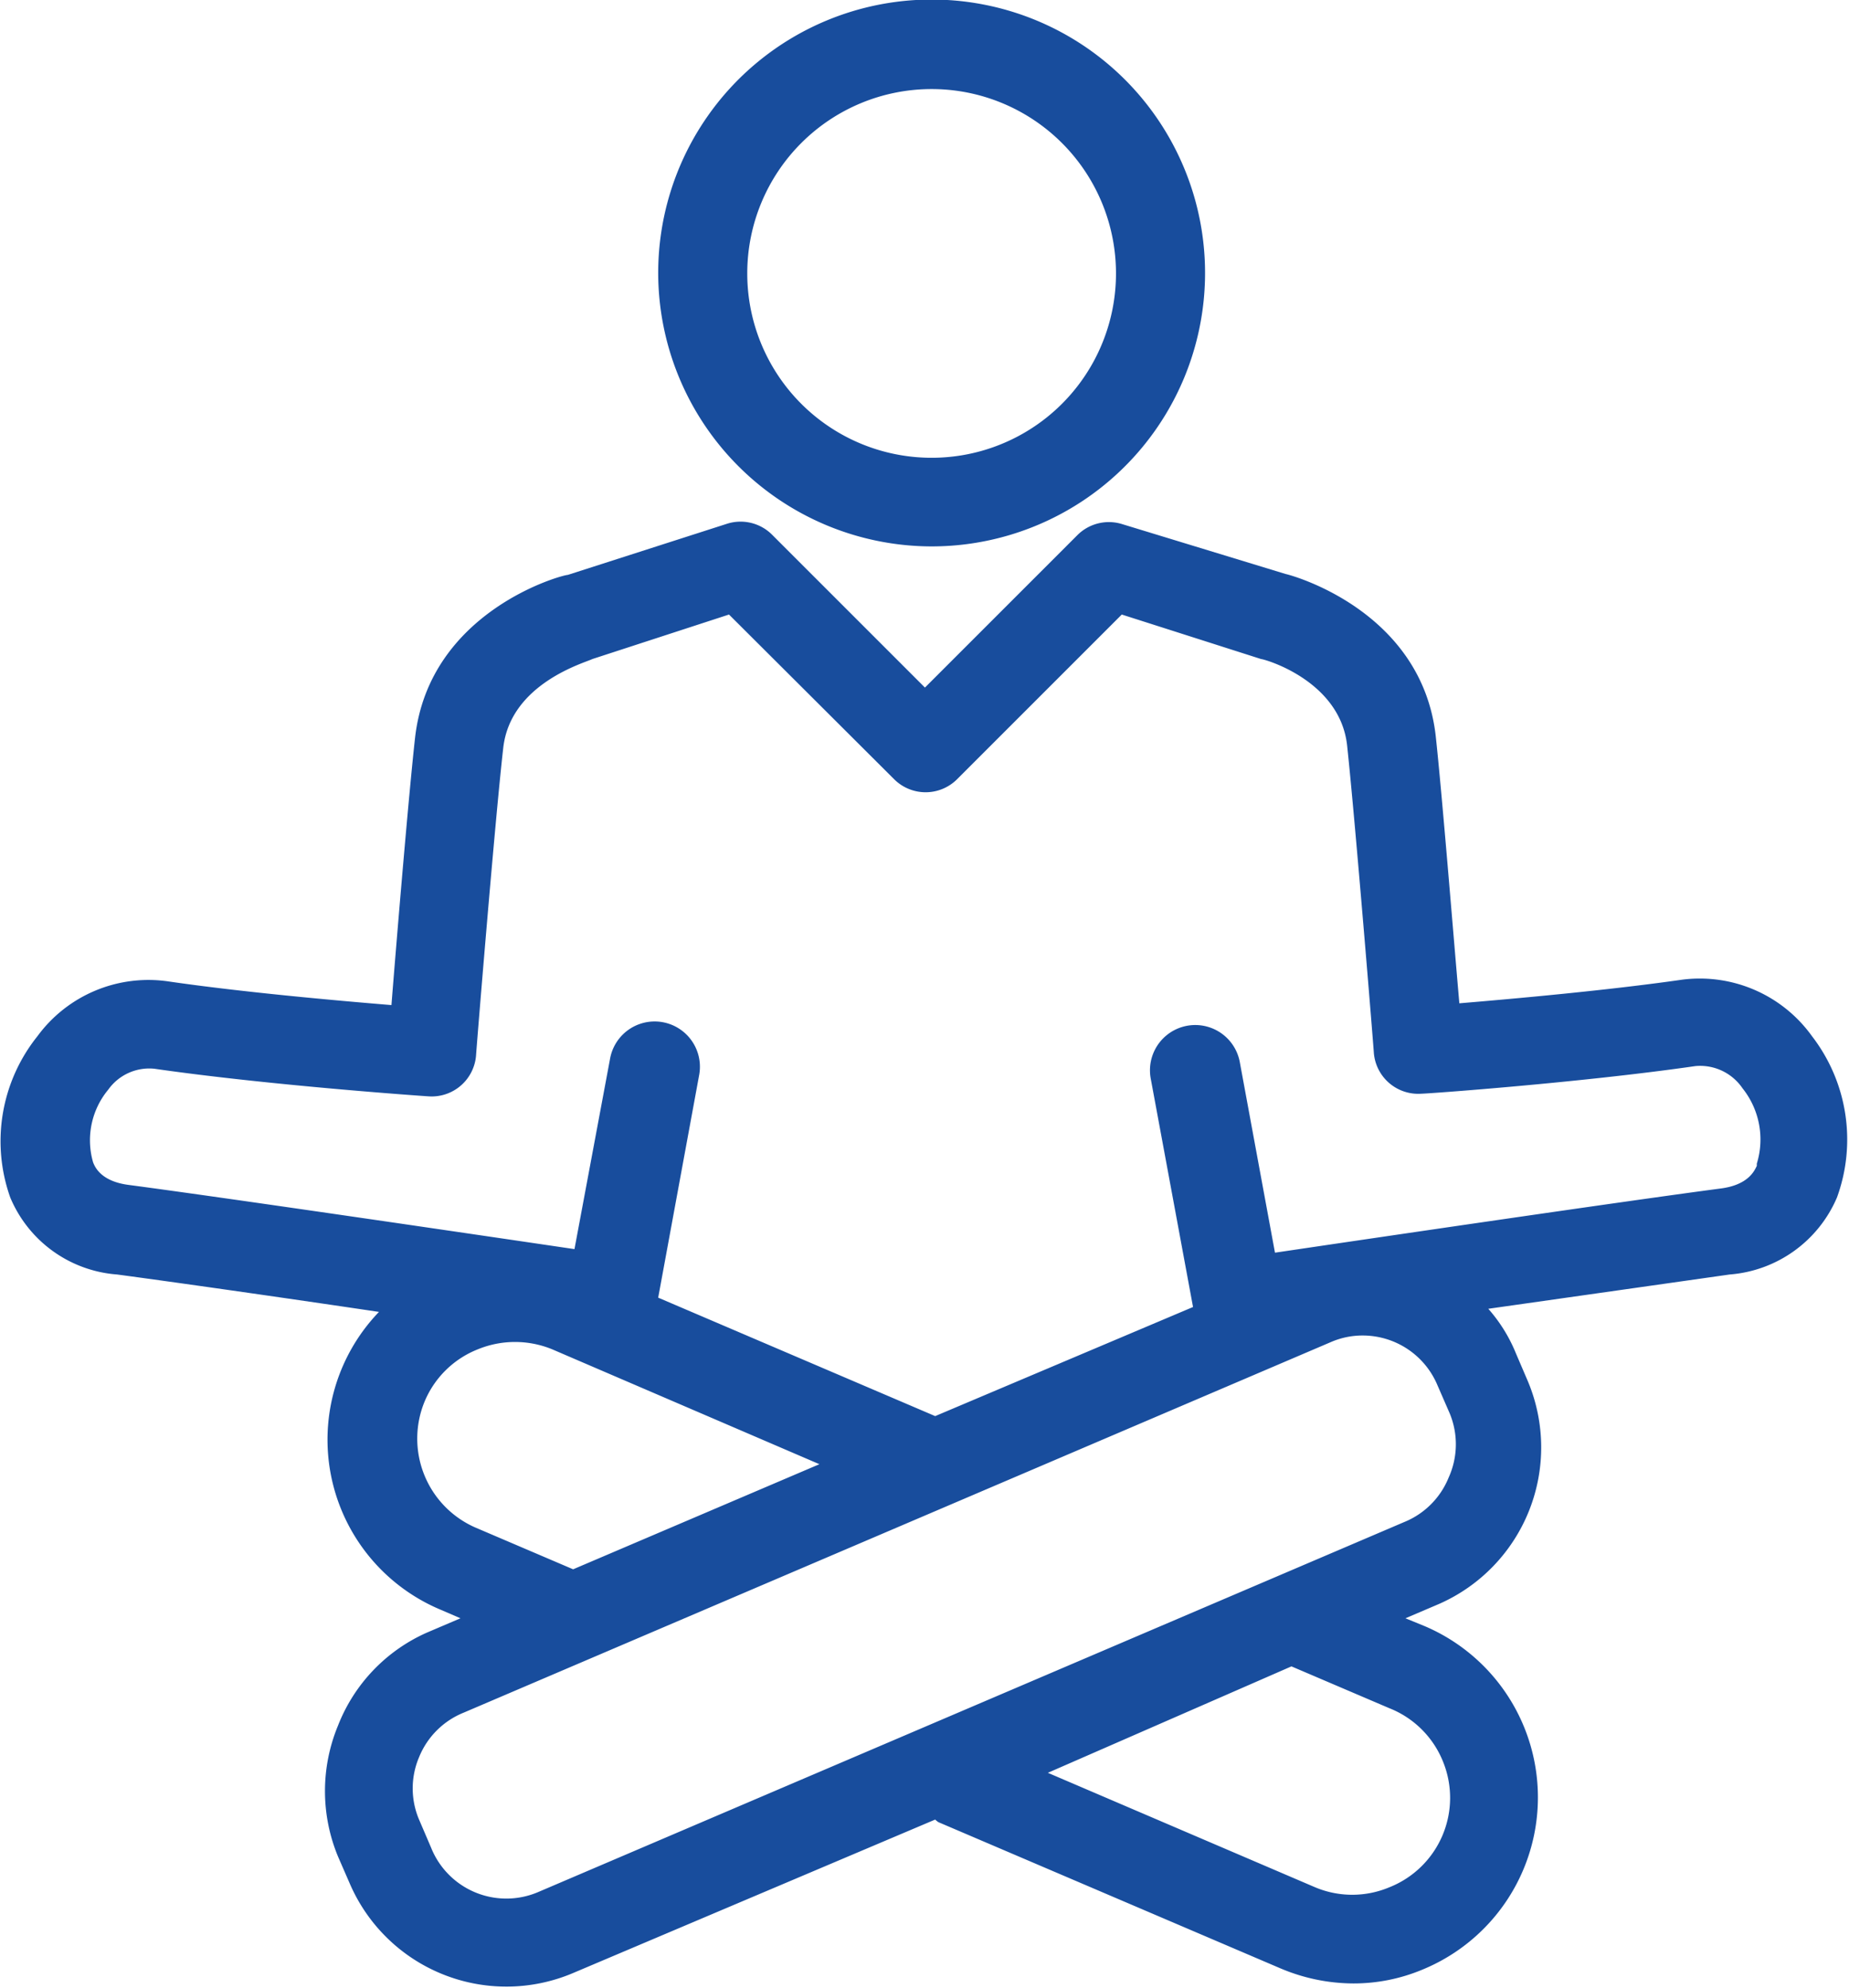 <svg xmlns="http://www.w3.org/2000/svg" viewBox="0 0 41.52 44.64"><defs><style>.cls-1{fill:#184d9d;}</style></defs><title>yoga</title><g id="Livello_2" data-name="Livello 2"><g id="Livello_1-2" data-name="Livello 1"><path class="cls-1" d="M20.91,12.27a6.14,6.14,0,1,0-6.13-6.14A6.15,6.15,0,0,0,20.91,12.27ZM20.91,2a4.14,4.14,0,1,1-4.13,4.13A4.14,4.14,0,0,1,20.91,2ZM40.69,23.27A3.1,3.1,0,0,0,37.77,22c-1.67.24-3.8.43-5,.53-.14-1.61-.39-4.71-.53-6-.32-2.85-3.3-3.63-3.37-3.64L25.2,11.77a1,1,0,0,0-1,.24l-3.43,3.43L17.33,12a1,1,0,0,0-1-.24l-3.58,1.15c-.13,0-3.11.81-3.43,3.66-.14,1.26-.4,4.36-.53,6-1.22-.1-3.35-.29-5-.53A3.09,3.09,0,0,0,.84,23.27a3.77,3.77,0,0,0-.61,3.62,2.83,2.83,0,0,0,2.4,1.73c1.27.17,3.66.51,5.88.84A4.14,4.14,0,0,0,9.9,36.15l.44.19-.75.32a3.79,3.79,0,0,0-2,2.09,3.84,3.84,0,0,0,0,2.94l.27.62a3.83,3.83,0,0,0,5,2L21,40.86s.06.06.1.07l7.65,3.27a4.22,4.22,0,0,0,1.64.34,4,4,0,0,0,1.55-.31A4.18,4.18,0,0,0,32,36.52l-.44-.18.75-.32a3.84,3.84,0,0,0,2-5l-.27-.63a3.49,3.49,0,0,0-.62-1l5.42-.77a2.86,2.86,0,0,0,2.41-1.73A3.8,3.8,0,0,0,40.69,23.27ZM9.54,31.46a2.15,2.15,0,0,1,1.19-1.16,2.2,2.2,0,0,1,1.67,0l6,2.58-5.53,2.36-2.2-.94A2.18,2.18,0,0,1,9.54,31.46ZM32.4,39.55a2.16,2.16,0,0,1-1.2,2.83,2.15,2.15,0,0,1-1.67,0l-6-2.57L29,37.42l2.2.94A2.15,2.15,0,0,1,32.4,39.55Zm.13-6.37a1.81,1.81,0,0,1-1,1L12.08,42.49a1.82,1.82,0,0,1-2.4-1l-.27-.63a1.79,1.79,0,0,1,0-1.4,1.81,1.81,0,0,1,1-1l19.47-8.32a1.78,1.78,0,0,1,.71-.15,1.82,1.82,0,0,1,1.69,1.12l.27.62A1.81,1.81,0,0,1,32.53,33.18Zm6.92-7c-.05.1-.18.43-.82.51-2.2.29-7.77,1.11-10,1.44l-.79-4.28a1,1,0,1,0-2,.37l.95,5.13L21,31.8l-6.22-2.66.92-5a1,1,0,1,0-2-.37l-.8,4.28c-2.24-.33-7.81-1.15-10-1.44-.64-.08-.77-.41-.81-.51a1.78,1.78,0,0,1,.34-1.63A1.13,1.13,0,0,1,3.47,24c2.56.37,6,.61,6.16.62a1,1,0,0,0,1.06-.92c0-.05.42-5.23.61-6.9.16-1.46,1.85-1.92,2-2l3.07-1,3.71,3.7a1,1,0,0,0,1.41,0l3.7-3.7,3.13,1c.07,0,1.77.48,1.93,1.94.18,1.67.6,6.85.6,6.9a1,1,0,0,0,1.07.92c.14,0,3.59-.25,6.15-.62a1.15,1.15,0,0,1,1.06.5A1.84,1.84,0,0,1,39.45,26.13Z"/></g></g></svg>